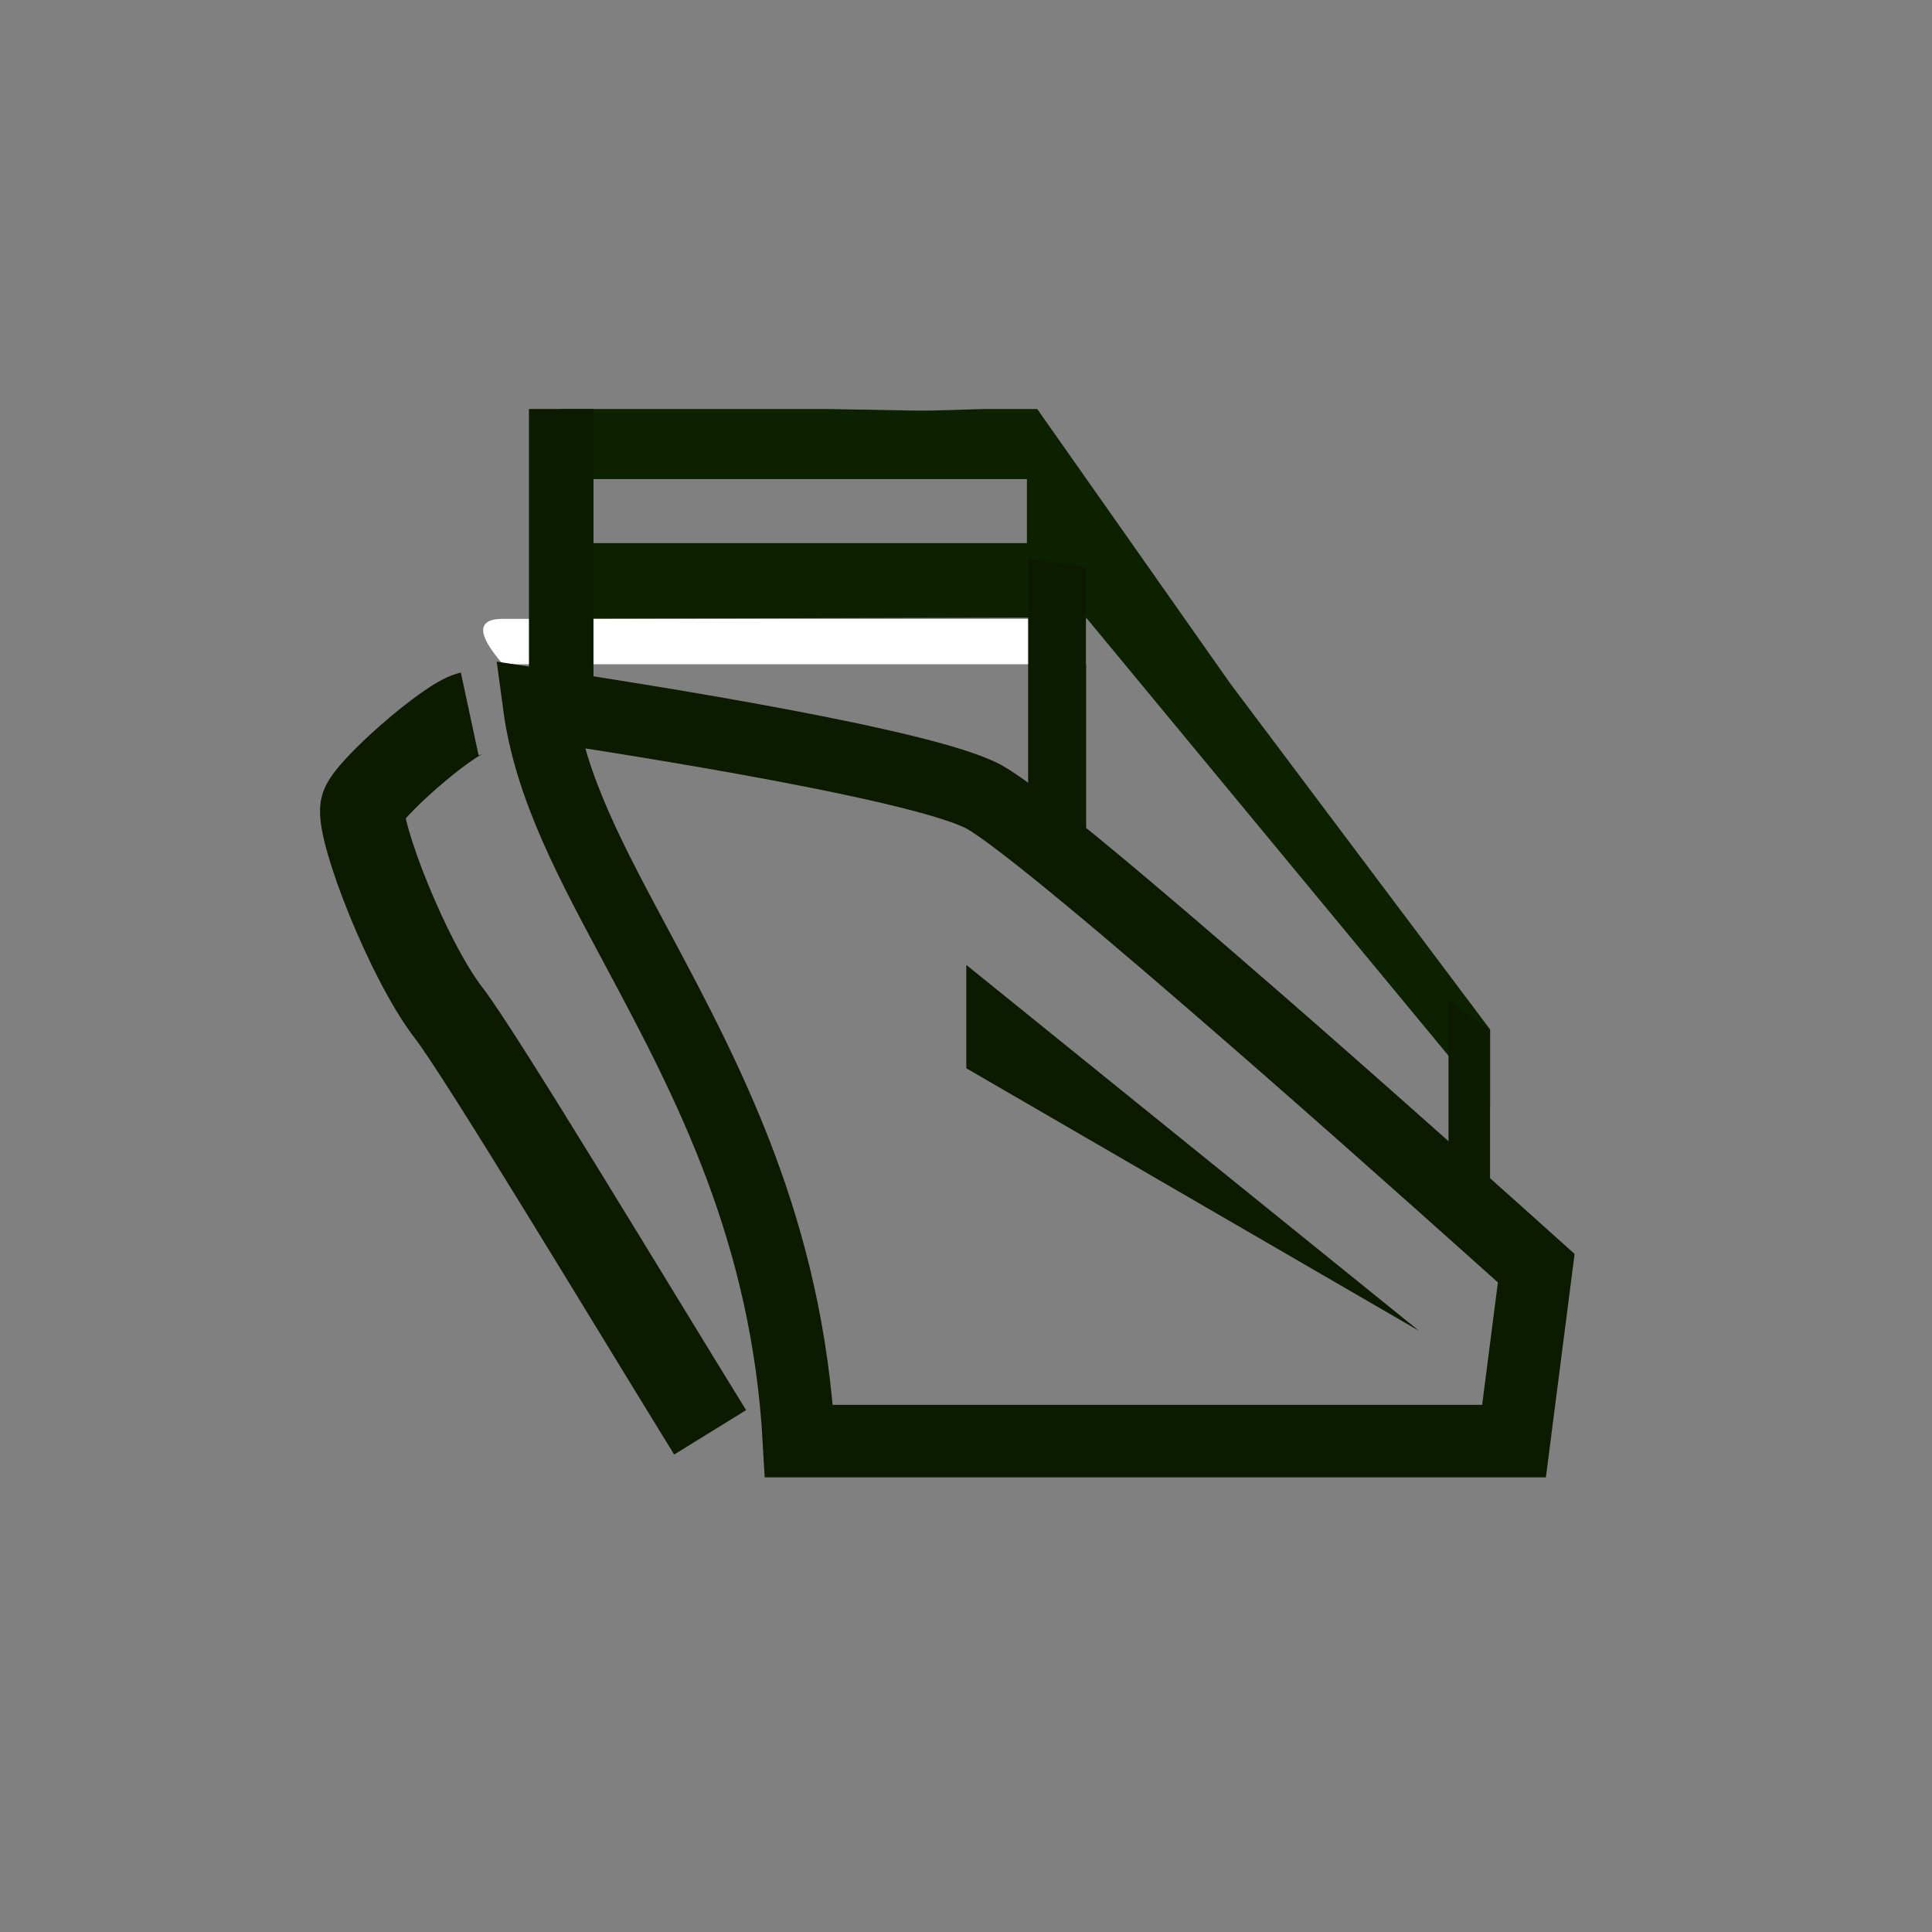<?xml version="1.0" encoding="UTF-8"?>
<svg width="32px" height="32px" viewBox="0 0 32 32" version="1.1" xmlns="http://www.w3.org/2000/svg" xmlns:xlink="http://www.w3.org/1999/xlink">
    <rect x="0" y="0" width="32" height="32" fill="#808080" stroke="none"/>
    <title>船舶</title>
    <g id="页面-1" stroke="none" stroke-width="1" fill="none" fill-rule="evenodd">
        <g id="解决方案" transform="translate(-984, -165)">
            <g id="船舶" transform="translate(984, 165)">
                <rect id="矩形备份-3" x="0" y="0" width="32" height="32" rx="6"></rect>
                <g id="轮船" transform="translate(6, 6.775)">
                    <path d="M10.28,0 L11.18,0 L11.18,0.075 L11.18,0 L14.38,4.55 L18.68,10.275 L18.68,11.543 L11.99,3.455 L11.112,3.455 L3.032,3.475 L2.84,2.851 L2.84,1.465 L3.28,1.465 L3.28,0 L7.73,0 L9.13,0.025 L9.43,0.025 L10.28,0 Z M10.08,2.221 L11.009,2.221 L11.009,1.16 L3.83,1.16 L3.83,2.221 L4.28,2.221 L5.38,2.221 L5.88,2.221 L6.98,2.221 L7.505,2.221 L8.605,2.221 L8.955,2.221 L10.08,2.221 Z" id="形状" fill="#0C2100" fill-rule="nonzero"></path>
                    <path d="M2.33,3.475 C2.766,3.475 5.986,3.475 11.99,3.475 L11.99,4.227 L2.33,4.227 C1.894,3.726 1.894,3.475 2.33,3.475 Z" id="路径-2" fill="#FFFFFF" fill-rule="nonzero"></path>
                    <path d="M1.78,5.05 C1.43,5.125 0.055,6.325 0.005,6.6 C-0.07,7 0.755,9.125 1.43,10 C1.955,10.675 4.512,14.924 5.762,16.949" id="路径" stroke="#0C1A00" stroke-width="1.4" fill-rule="nonzero"></path>
                    <path d="M2.928,4.896 C4.735,5.168 9.321,5.896 10.295,6.422 C10.85,6.722 12.802,8.373 14.783,10.099 L15.323,10.57 C17.119,12.143 18.835,13.682 19.445,14.23 L19.445,14.23 L19.077,17.094 L7.233,17.094 C7.038,13.606 5.731,11.136 4.573,8.968 C3.816,7.551 3.113,6.277 2.928,4.896 Z" id="路径" stroke="#0C1A00" stroke-width="1.2" fill-rule="nonzero"></path>
                    <polygon id="路径-3" fill="#0C1A00" points="17.505 15.269 10.005 9.207 10.005 10.919"></polygon>
                    <polygon id="路径-4" fill="#0C1A00" points="11.99 2.618 11.99 7.143 11.029 6.349 11.029 2.469"></polygon>
                    <polygon id="路径-4备份-2" fill="#0C1A00" points="18.68 10.291 18.68 13.924 17.992 12.783 17.992 9.794"></polygon>
                    <polygon id="路径-4备份" fill="#0C1A00" points="3.83 2.30926389e-14 3.83 4.682 2.761 4.432 2.761 2.30926389e-14"></polygon>
                </g>
            </g>
        </g>
    </g>
</svg>